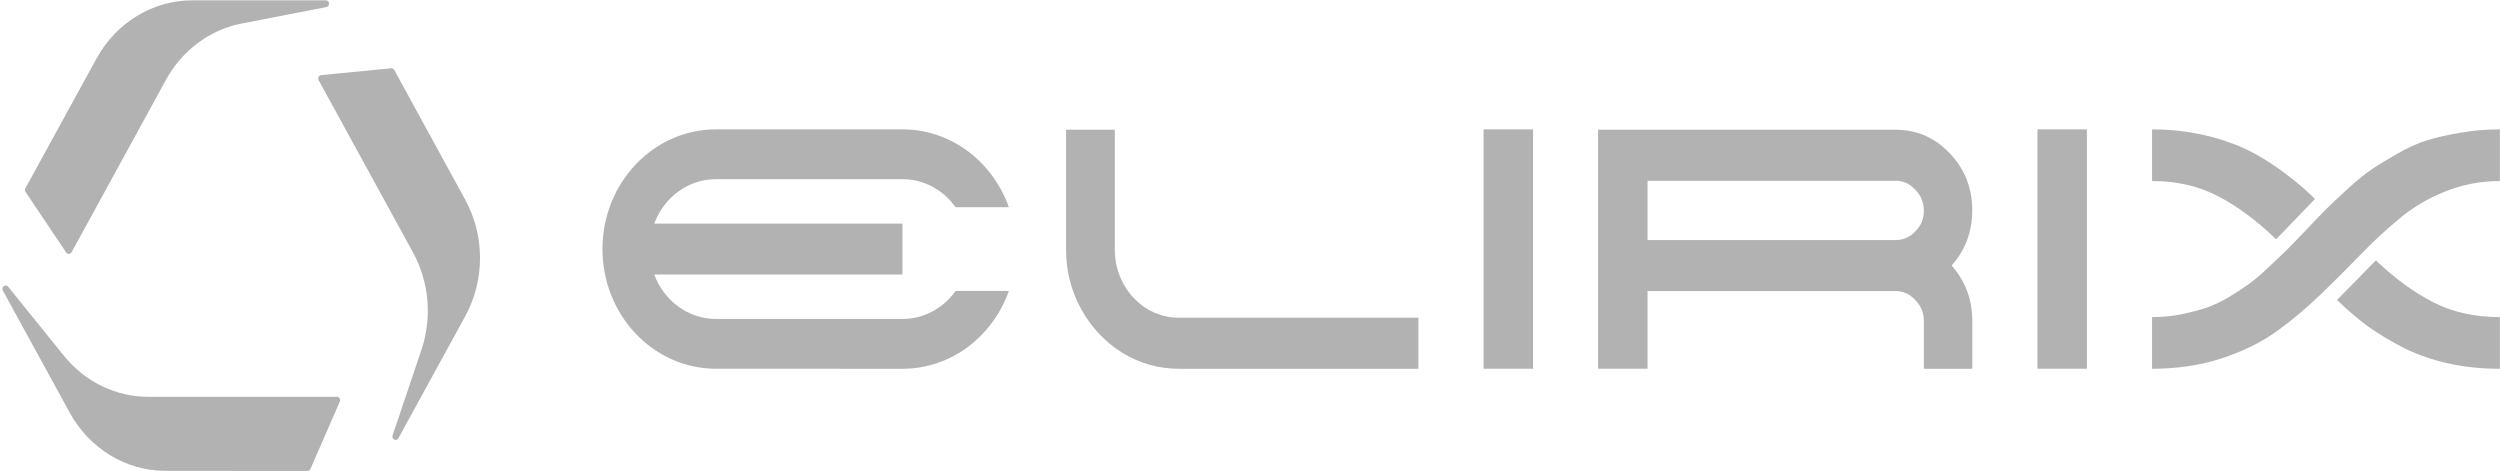 <svg width="244" height="46" viewBox="0 0 244 46" fill="none" xmlns="http://www.w3.org/2000/svg">
<g clip-path="url(#clip0_1034_2008)">
<path d="M23.59 2.295C20.479 2.899 17.776 4.91 16.195 7.799L6.988 24.615C6.873 24.825 6.591 24.838 6.459 24.641L2.491 18.732C2.42 18.627 2.414 18.487 2.476 18.375L9.418 5.717C11.348 2.199 14.91 0.033 18.764 0.033L31.799 0.033C32.182 0.033 32.233 0.617 31.856 0.69L23.59 2.295Z" fill="#B2B2B2"/>
<path d="M41.132 34.145C42.191 31.003 41.89 27.529 40.309 24.641L31.098 7.826C30.983 7.617 31.113 7.353 31.341 7.331L38.179 6.663C38.301 6.651 38.419 6.715 38.48 6.827L45.407 19.495C47.332 23.015 47.33 27.351 45.403 30.87L38.886 42.771C38.694 43.12 38.189 42.874 38.317 42.494L41.132 34.145Z" fill="#B2B2B2"/>
<path d="M14.463 38.728C11.3 38.728 8.295 37.266 6.244 34.728L0.793 27.983C0.544 27.676 0.09 28.014 0.281 28.363L6.799 40.264C8.726 43.784 12.287 45.953 16.141 45.955L30.01 45.965C30.133 45.965 30.245 45.89 30.296 45.772L33.166 39.196C33.262 38.976 33.109 38.726 32.88 38.726L14.463 38.728Z" fill="#B2B2B2"/>
<path d="M93.264 28.397H98.464C96.893 32.834 92.837 35.993 88.082 35.993L69.881 35.989C63.762 35.989 58.801 30.76 58.801 24.307C58.801 17.854 63.762 12.626 69.881 12.626H88.082C92.837 12.628 96.893 15.787 98.464 20.224H93.264C92.084 18.563 90.202 17.487 88.082 17.487H69.881C67.138 17.485 64.793 19.285 63.853 21.824H88.082V26.793H63.853C64.793 29.331 67.138 31.129 69.881 31.129H88.082C90.202 31.131 92.084 30.058 93.264 28.397Z" fill="#B2B2B2"/>
<path d="M149.626 12.626H144.799V35.989H149.626V12.626Z" fill="#B2B2B2"/>
<path d="M138.435 31.013V35.993H115.096C113.104 35.993 111.262 35.48 109.572 34.455C107.882 33.405 106.539 31.988 105.543 30.207C104.547 28.4 104.049 26.46 104.049 24.383V12.663H108.808V24.383C108.808 25.556 109.085 26.655 109.641 27.68C110.198 28.706 110.963 29.524 111.934 30.132C112.906 30.72 113.961 31.013 115.096 31.013H138.435Z" fill="#B2B2B2"/>
<path fill-rule="evenodd" clip-rule="evenodd" d="M190.303 14.969C191.764 16.507 192.493 18.363 192.493 20.535C192.493 22.611 191.821 24.404 190.477 25.919C191.797 27.408 192.469 29.166 192.493 31.192V35.992H187.769V31.301C187.769 30.52 187.489 29.849 186.934 29.287C186.401 28.702 185.764 28.409 185.024 28.409H160.801V35.989H155.974V12.663H185.024C187.084 12.663 188.844 13.431 190.303 14.969ZM185.024 23.429C185.764 23.429 186.401 23.148 186.934 22.586C187.489 22.024 187.769 21.378 187.769 20.572C187.769 19.766 187.489 19.083 186.934 18.521C186.401 17.935 185.764 17.643 185.024 17.643H160.801V23.429H185.024Z" fill="#B2B2B2"/>
<path d="M203.683 12.626H198.854V35.989H203.683V12.626Z" fill="#B2B2B2"/>
<path d="M210.041 17.67C212.456 17.67 214.602 18.164 216.479 19.152C218.356 20.117 220.244 21.514 222.143 23.345C222.425 23.048 222.753 22.714 223.128 22.342L223.609 21.842C224.349 21.073 224.915 20.484 225.306 20.078L225.678 19.691C225.732 19.635 225.777 19.587 225.816 19.547C225.852 19.509 225.882 19.478 225.905 19.454L225.944 19.413C225.098 18.597 224.29 17.891 223.516 17.298C222.741 16.679 221.851 16.061 220.842 15.444C219.833 14.825 218.8 14.331 217.745 13.96C216.714 13.564 215.529 13.242 214.192 12.995C212.877 12.748 211.494 12.626 210.041 12.626V17.67Z" fill="#B2B2B2"/>
<path d="M243.99 30.949C241.529 30.949 239.36 30.466 237.483 29.502C235.606 28.537 233.741 27.177 231.888 25.422C231.772 25.544 231.63 25.681 231.467 25.829C231.279 26.027 230.775 26.547 229.954 27.387C229.157 28.203 228.534 28.833 228.088 29.278C229.143 30.292 230.177 31.17 231.186 31.913C232.216 32.628 233.377 33.323 234.669 33.991C235.981 34.633 237.412 35.127 238.961 35.473C240.532 35.819 242.21 35.993 243.99 35.993V30.949Z" fill="#B2B2B2"/>
<path d="M243.99 12.626V17.67C242.092 17.67 240.298 18.016 238.609 18.707C236.944 19.376 235.466 20.253 234.177 21.34C232.887 22.404 231.608 23.592 230.34 24.902C229.097 26.189 227.796 27.486 226.435 28.796C225.098 30.083 223.679 31.269 222.179 32.358C220.677 33.422 218.883 34.299 216.796 34.991C214.707 35.659 212.456 35.993 210.041 35.993V30.949C211.003 30.949 211.94 30.862 212.855 30.688C213.77 30.49 214.578 30.281 215.283 30.057C216.011 29.81 216.772 29.453 217.568 28.982C218.367 28.488 219.023 28.055 219.539 27.683C220.057 27.314 220.688 26.768 221.44 26.053C222.215 25.335 222.799 24.778 223.199 24.382C223.621 23.963 224.219 23.345 224.993 22.528C225.884 21.59 226.564 20.884 227.033 20.413C227.504 19.945 228.182 19.3 229.075 18.486C229.99 17.644 230.775 17.002 231.432 16.557C232.088 16.112 232.922 15.604 233.929 15.035C234.938 14.442 235.913 13.997 236.85 13.701C237.812 13.404 238.903 13.157 240.122 12.957C241.365 12.736 242.655 12.626 243.99 12.626Z" fill="#B2B2B2"/>
</g>
<defs>
<clipPath id="clip0_1034_2008">
<rect width="244" height="46" fill="white"/>
</clipPath>
</defs>
</svg>
